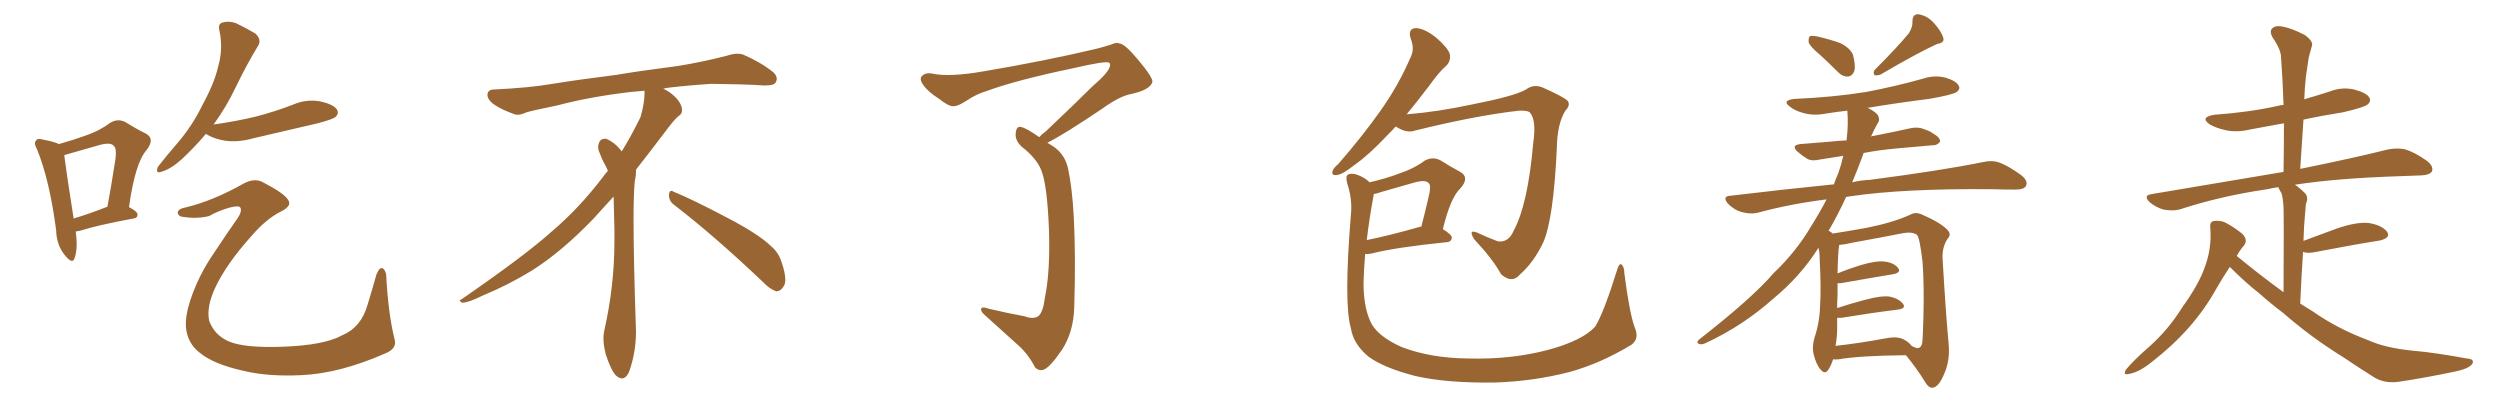 <svg xmlns="http://www.w3.org/2000/svg" xmlns:xlink="http://www.w3.org/1999/xlink" width="900" height="150"><path fill="#996633" padding="10" d="M27.25 83.35L27.25 83.35Q28.13 89.50 26.81 93.02L26.81 93.02Q26.07 95.21 23.44 91.99L23.44 91.99Q20.36 88.33 20.21 82.91L20.21 82.91Q17.87 64.89 13.33 53.76L13.33 53.76Q12.01 51.42 13.04 50.54L13.04 50.54Q13.48 49.66 15.38 50.24L15.38 50.24Q19.48 50.98 21.24 51.86L21.24 51.86Q26.37 50.39 30.47 48.93L30.47 48.93Q35.74 47.17 39.40 44.38L39.40 44.38Q42.33 42.48 45.12 43.95L45.12 43.95Q49.37 46.58 52.44 48.05L52.44 48.05Q55.96 49.95 52.73 54.05L52.73 54.05Q48.63 58.74 46.44 74.56L46.44 74.56Q49.51 76.17 49.51 77.20L49.51 77.20Q49.51 78.52 48.05 78.66L48.05 78.66Q34.72 81.15 28.86 83.06L28.86 83.06Q27.83 83.20 27.25 83.35ZM26.51 78.66L26.51 78.66Q31.93 77.05 38.67 74.41L38.67 74.41Q40.14 66.50 41.16 59.77L41.16 59.77Q42.33 53.61 41.02 52.59L41.02 52.59Q39.99 51.12 36.04 52.15L36.04 52.15Q30.47 53.76 23.73 55.66L23.73 55.66Q23.14 55.81 23.14 55.96L23.14 55.96Q23.73 60.94 26.51 78.66ZM74.12 48.19L74.12 48.19Q70.31 52.73 65.48 57.28L65.48 57.28Q61.38 60.94 58.15 61.82L58.15 61.82Q55.81 62.70 56.84 60.06L56.84 60.06Q59.18 56.98 63.72 51.71L63.72 51.71Q69.29 45.26 72.95 37.65L72.95 37.65Q77.20 29.88 78.52 24.02L78.52 24.02Q80.42 17.58 78.96 10.84L78.96 10.84Q78.37 8.50 80.27 8.06L80.27 8.06Q82.62 7.47 84.96 8.35L84.96 8.35Q88.62 10.11 91.85 12.01L91.85 12.01Q94.34 14.21 92.87 16.55L92.87 16.55Q88.77 23.29 84.67 31.79L84.67 31.79Q81.45 38.53 76.90 44.82L76.90 44.82Q85.25 43.65 92.43 41.89L92.43 41.89Q99.02 40.14 105.18 37.79L105.18 37.79Q110.16 35.60 115.14 36.47L115.14 36.47Q119.97 37.50 121.29 39.40L121.29 39.40Q122.17 40.87 120.70 42.19L120.70 42.19Q119.82 42.92 114.40 44.38L114.40 44.38Q102.54 47.17 91.11 49.80L91.11 49.80Q85.99 51.27 81.15 50.68L81.15 50.68Q77.49 50.10 74.85 48.63L74.85 48.63Q74.27 48.34 74.12 48.19ZM66.65 74.71L66.65 74.71L66.65 74.71Q76.61 72.36 87.74 66.06L87.74 66.06Q91.85 63.87 94.92 65.77L94.92 65.77Q102.83 69.87 103.86 72.22L103.86 72.22Q105.03 74.12 101.37 76.03L101.37 76.03Q95.95 78.66 90.53 84.96L90.53 84.96Q81.45 95.07 77.49 103.56L77.49 103.56Q74.27 110.45 75.29 115.43L75.29 115.43Q77.05 120.41 82.03 122.75L82.03 122.75Q87.60 125.39 102.25 124.80L102.25 124.80Q116.89 124.22 123.19 120.70L123.19 120.70Q129.93 117.92 132.28 109.86L132.28 109.86Q134.03 104.15 135.50 98.88L135.50 98.88Q136.52 96.39 137.40 96.53L137.40 96.53Q138.43 96.53 139.01 98.73L139.01 98.73Q139.75 113.09 142.09 122.31L142.09 122.31Q142.97 125.54 138.57 127.29L138.57 127.29Q122.17 134.47 108.40 135.06L108.40 135.06Q96.39 135.64 87.45 133.45L87.45 133.45Q76.90 131.10 71.92 127.00L71.92 127.00Q67.53 123.63 66.94 117.92L66.94 117.92Q66.65 113.67 68.55 107.96L68.55 107.96Q71.48 99.17 76.90 91.26L76.90 91.26Q81.45 84.38 85.55 78.52L85.55 78.52Q87.16 76.17 86.57 74.85L86.57 74.85Q86.28 73.83 82.76 74.71L82.76 74.71Q78.52 75.88 75.29 77.78L75.29 77.78Q70.46 78.96 65.04 77.93L65.04 77.93Q63.87 77.34 64.01 76.32L64.01 76.32Q64.31 75.15 66.65 74.71ZM242.58 73.68L242.58 73.68Q240.82 72.36 240.82 70.17L240.82 70.17Q240.97 68.70 241.70 68.70L241.70 68.70Q241.99 68.70 242.43 68.99L242.43 68.99Q249.32 71.78 261.77 78.37L261.77 78.37Q273.05 84.23 277.59 88.62L277.59 88.62Q280.37 90.97 281.40 94.48L281.40 94.48Q282.71 98.29 282.71 100.63L282.71 100.63Q282.71 102.39 281.98 103.27L281.98 103.27Q280.96 104.88 279.49 104.88L279.49 104.88Q277.15 104.15 274.51 101.37L274.51 101.37Q257.08 84.81 242.58 73.68ZM232.03 33.54L232.03 33.54L232.03 32.67Q229.25 32.96 227.05 33.11L227.05 33.11Q212.26 34.86 200.68 37.94L200.68 37.94Q191.46 39.84 189.55 40.43L189.55 40.43Q187.65 41.31 186.33 41.31L186.33 41.31Q185.74 41.31 185.30 41.16L185.30 41.16Q180.76 39.55 178.13 37.79L178.13 37.79Q175.49 36.04 175.49 34.13L175.49 34.13L175.49 33.98Q175.63 32.37 177.54 32.23L177.54 32.23Q190.43 31.64 198.93 30.18L198.93 30.18Q206.84 28.86 221.92 26.95L221.92 26.95Q229.54 25.63 244.19 23.73L244.19 23.73Q253.13 22.27 261.62 20.07L261.62 20.07Q263.82 19.34 265.43 19.34L265.43 19.34Q266.60 19.34 267.48 19.63L267.48 19.63Q273.93 22.41 278.47 26.07L278.47 26.07Q279.64 27.25 279.64 28.42L279.64 28.42Q279.64 29.00 279.20 29.74L279.20 29.74Q278.61 30.76 275.68 30.76L275.68 30.76L274.95 30.76Q268.21 30.32 256.20 30.18L256.20 30.18Q247.27 30.76 240.09 31.64L240.09 31.64Q239.21 31.79 238.77 31.93L238.77 31.93Q241.41 33.11 243.60 35.45L243.60 35.45Q245.36 37.50 245.51 39.26L245.51 39.26L245.51 39.84Q245.51 41.02 244.34 41.75L244.34 41.75Q243.02 42.77 240.67 45.85L240.67 45.85Q234.23 54.35 228.96 61.08L228.96 61.08L228.96 61.82Q228.96 63.28 228.52 65.33L228.52 65.33Q228.08 69.43 228.08 79.25L228.08 79.25Q228.08 93.46 228.96 119.24L228.96 119.24Q228.96 126.71 226.61 133.45L226.61 133.45Q225.59 136.23 223.83 136.23L223.83 136.23Q222.95 136.23 221.78 135.21L221.78 135.21Q220.02 133.45 218.12 127.73L218.12 127.73Q217.24 124.37 217.24 121.88L217.24 121.88Q217.24 120.26 217.53 119.09L217.53 119.09Q221.19 102.83 221.19 87.01L221.19 87.01L221.19 82.62Q221.04 76.61 220.90 70.75L220.90 70.75Q216.80 75.29 213.57 78.81L213.57 78.81Q202.15 90.67 191.46 97.41L191.46 97.41Q182.81 102.69 173.88 106.35L173.88 106.35Q168.60 108.98 166.41 108.98L166.41 108.98Q165.53 108.54 165.53 108.25L165.53 108.25Q165.53 107.96 166.26 107.67L166.26 107.67Q189.40 91.70 198.78 83.20L198.78 83.20Q208.45 75 216.94 63.87L216.94 63.87Q217.82 62.55 218.85 61.52L218.85 61.52Q218.41 60.35 217.82 59.33L217.82 59.33Q216.65 57.28 215.63 54.49L215.63 54.49Q215.33 53.76 215.33 53.03L215.33 53.03Q215.33 52.00 215.92 50.83L215.92 50.83Q216.50 49.95 217.82 49.95L217.82 49.95L218.26 49.95Q221.19 51.27 223.10 53.61L223.10 53.61Q223.39 53.91 223.83 54.49L223.83 54.49Q227.34 48.78 230.57 42.19L230.57 42.19Q232.03 37.21 232.03 33.54ZM374.12 49.37L374.12 49.37L374.12 49.37Q375 48.34 376.46 47.31L376.46 47.31Q387.45 36.91 393.31 31.05L393.31 31.05Q399.46 25.78 399.61 23.58L399.61 23.58Q399.76 22.71 399.17 22.56L399.17 22.56Q398.14 21.83 386.13 24.61L386.13 24.61Q365.77 28.86 355.08 32.81L355.08 32.81Q351.56 33.84 348.05 36.18L348.05 36.18Q344.68 38.38 343.21 38.23L343.21 38.23Q341.60 38.38 338.09 35.60L338.09 35.60Q333.98 32.96 332.52 30.76L332.52 30.76Q331.05 29.00 331.64 27.69L331.64 27.69Q332.96 25.93 335.74 26.51L335.74 26.51Q341.89 27.83 354.35 25.63L354.35 25.63Q376.03 21.97 394.63 17.58L394.63 17.58Q397.56 16.85 400.20 15.97L400.20 15.97Q402.10 15.09 402.98 15.67L402.98 15.67Q404.88 15.67 409.72 21.53L409.72 21.53Q415.28 28.13 414.84 29.59L414.84 29.59Q413.96 32.37 407.23 33.84L407.23 33.84Q403.13 34.57 396.83 39.11L396.83 39.11Q383.35 48.19 377.05 51.42L377.05 51.42Q378.37 52.15 379.83 53.17L379.83 53.17Q383.50 55.96 384.52 60.79L384.52 60.79Q385.99 67.53 386.57 78.22L386.57 78.22Q387.30 92.29 386.72 110.89L386.72 110.89Q386.43 119.38 382.47 125.68L382.47 125.68Q378.22 131.98 375.88 133.01L375.88 133.01Q374.12 133.74 372.66 132.28L372.66 132.28Q370.31 127.73 366.80 124.51L366.80 124.51Q361.08 119.38 354.79 113.67L354.79 113.67Q353.17 112.35 353.17 111.33L353.17 111.33Q353.32 110.16 356.10 111.18L356.10 111.18Q362.99 112.79 368.70 113.82L368.70 113.82Q372.22 115.14 373.97 113.67L373.97 113.67Q375.59 112.06 376.17 107.08L376.17 107.08Q378.08 98.14 377.64 83.06L377.64 83.06Q377.05 67.53 375.15 62.11L375.15 62.11Q373.83 57.86 368.99 53.76L368.99 53.76Q365.77 51.42 365.63 48.78L365.63 48.78Q365.63 45.26 367.53 45.70L367.53 45.70Q369.58 46.14 374.12 49.37ZM502.44 45.56L502.44 45.56Q500.98 47.17 499.51 48.63L499.51 48.63Q492.77 55.81 487.50 59.47L487.50 59.47Q483.25 62.84 481.35 62.99L481.35 62.99Q479.15 63.28 479.74 61.52L479.74 61.52Q480.03 60.50 481.79 59.03L481.79 59.03Q490.58 48.93 496.88 39.99L496.88 39.99Q503.47 30.76 507.86 20.51L507.86 20.51Q509.33 17.58 507.86 13.92L507.86 13.92Q506.69 10.25 509.77 10.11L509.77 10.11Q512.84 10.25 516.94 13.48L516.94 13.48Q521.34 17.29 521.92 19.48L521.92 19.48Q522.36 21.68 520.90 23.44L520.90 23.44Q518.12 25.78 514.60 30.76L514.60 30.76Q510.35 36.33 506.40 41.16L506.40 41.16Q517.53 40.28 530.42 37.50L530.42 37.50Q545.36 34.57 549.32 32.23L549.32 32.23Q552.10 30.18 555.32 31.49L555.32 31.49Q562.94 34.86 564.40 36.33L564.40 36.33Q565.43 37.94 563.53 39.84L563.53 39.84Q560.60 44.53 560.45 53.47L560.45 53.47Q559.28 78.66 555.62 87.16L555.62 87.16Q552.25 94.34 547.27 98.73L547.27 98.73Q544.34 102.25 540.38 98.73L540.38 98.73Q537.45 93.31 530.71 86.13L530.71 86.13Q528.37 82.32 531.88 83.79L531.88 83.79Q535.25 85.40 539.21 86.87L539.21 86.87Q543.02 87.45 544.92 83.06L544.92 83.06Q550.05 73.54 551.95 51.56L551.95 51.56Q553.13 43.51 550.93 40.72L550.93 40.72Q550.34 39.70 546.83 39.84L546.83 39.84Q531.30 41.60 509.33 47.02L509.33 47.02Q506.40 48.05 502.73 45.70L502.73 45.70Q502.44 45.56 502.44 45.56ZM588.57 118.07L588.57 118.07Q590.19 121.88 587.40 124.07L587.40 124.07Q576.27 130.81 565.14 133.89L565.14 133.89Q552.10 137.26 538.33 137.70L538.33 137.70Q521.04 137.99 509.47 135.35L509.47 135.35Q498.19 132.42 492.77 128.47L492.77 128.47Q487.21 123.93 486.33 118.21L486.33 118.21Q483.69 109.28 486.33 77.20L486.33 77.20Q486.91 71.78 485.01 66.06L485.01 66.06Q484.28 63.43 485.30 62.84L485.30 62.84Q486.47 62.26 488.38 62.84L488.38 62.84Q491.31 63.87 493.07 65.63L493.07 65.63Q499.37 64.16 503.91 62.40L503.91 62.40Q509.18 60.64 512.84 57.86L512.84 57.86Q515.77 56.25 518.55 57.71L518.55 57.71Q522.80 60.35 525.59 61.82L525.59 61.82Q529.25 63.87 525.73 67.82L525.73 67.82Q522.22 71.04 519.43 82.47L519.43 82.47Q522.66 84.52 522.66 85.55L522.66 85.55Q522.51 87.01 521.04 87.16L521.04 87.16Q502.29 89.06 493.80 91.26L493.80 91.26Q492.48 91.55 491.46 91.41L491.46 91.41Q491.02 96.68 490.87 101.66L490.87 101.66Q490.87 110.16 493.21 115.43L493.21 115.43Q495.41 120.85 504.64 124.95L504.64 124.95Q515.04 128.91 528.37 129.05L528.37 129.05Q543.90 129.49 557.23 125.98L557.23 125.98Q569.68 122.61 574.22 117.63L574.22 117.63Q577.29 112.79 582.13 97.27L582.13 97.27Q582.86 94.63 583.74 95.21L583.74 95.21Q584.77 96.09 584.77 98.44L584.77 98.44Q586.67 113.09 588.57 118.07ZM494.53 70.17L494.53 70.17L494.53 70.17Q492.92 78.81 492.04 86.43L492.04 86.43Q500.68 84.67 511.38 81.59L511.38 81.59Q511.52 81.59 511.67 81.59L511.67 81.59Q513.13 76.03 514.16 71.48L514.16 71.48Q515.33 66.94 514.45 66.06L514.45 66.06Q513.43 64.60 509.47 65.63L509.47 65.63Q503.91 67.24 497.17 69.14L497.17 69.14Q495.56 69.73 494.53 69.87L494.53 69.87Q494.53 70.02 494.53 70.17ZM655.08 19.63L655.08 19.63Q651.56 16.70 651.12 15.23L651.12 15.23Q650.98 13.62 651.56 13.04L651.56 13.04Q652.29 12.74 654.49 13.18L654.49 13.18Q658.89 14.21 662.55 15.53L662.55 15.53Q666.21 17.43 667.09 19.78L667.09 19.78Q668.12 23.73 667.53 25.63L667.53 25.63Q666.80 27.39 665.33 27.54L665.33 27.54Q663.28 27.69 661.52 25.78L661.52 25.78Q658.15 22.41 655.08 19.63ZM687.16 12.01L687.16 12.01Q688.62 9.67 688.48 7.76L688.48 7.76Q688.48 4.98 690.67 5.13L690.67 5.13Q694.04 5.71 696.39 8.50L696.39 8.50Q699.02 11.43 699.61 13.77L699.61 13.77Q700.05 15.38 697.41 15.82L697.41 15.82Q690.82 18.75 677.05 26.81L677.05 26.81Q675.88 27.25 674.85 27.10L674.85 27.10Q674.12 26.07 675 25.05L675 25.05Q683.06 16.99 687.16 12.01ZM659.91 129.35L659.91 129.35Q659.18 131.69 658.15 133.15L658.15 133.15Q656.98 134.91 655.52 133.15L655.52 133.15Q653.91 131.54 652.88 127.44L652.88 127.44Q652.29 124.95 653.17 121.73L653.17 121.73Q655.08 116.02 655.22 110.16L655.22 110.16Q655.66 104.00 655.08 93.31L655.08 93.31Q655.08 90.67 654.64 89.21L654.64 89.21Q648.19 99.46 638.38 107.52L638.38 107.52Q627.39 117.33 614.06 123.49L614.06 123.49Q612.60 124.22 611.57 123.78L611.57 123.78Q610.55 123.34 611.57 122.31L611.57 122.31Q630.91 107.23 638.53 98.29L638.53 98.29Q646.58 90.67 652.00 81.45L652.00 81.45Q655.22 76.32 657.57 71.78L657.57 71.78Q644.53 73.39 632.67 76.61L632.67 76.61Q630.18 77.20 626.95 76.32L626.95 76.32Q624.32 75.59 622.12 73.39L622.12 73.39Q619.78 70.61 623.00 70.46L623.00 70.46Q642.48 68.12 660.21 66.36L660.21 66.36Q660.94 64.16 661.82 62.26L661.82 62.26Q662.99 58.89 663.57 56.10L663.57 56.10Q658.89 56.84 655.22 57.42L655.22 57.42Q652.29 58.15 650.54 57.13L650.54 57.13Q648.63 55.96 647.17 54.64L647.17 54.64Q644.53 52.29 648.19 51.86L648.19 51.86Q653.76 51.42 659.03 50.98L659.03 50.98Q661.67 50.68 664.75 50.54L664.75 50.54Q665.48 44.82 665.04 39.84L665.04 39.84Q661.08 40.28 657.42 40.87L657.42 40.87Q653.03 41.75 649.37 40.72L649.37 40.72Q646.44 39.99 644.53 38.53L644.53 38.53Q641.16 36.18 646.00 35.60L646.00 35.60Q659.91 35.01 671.78 33.11L671.78 33.11Q682.62 31.05 692.43 28.27L692.43 28.27Q696.53 26.95 700.49 27.98L700.49 27.98Q704.30 29.15 705.18 30.91L705.18 30.91Q705.76 32.08 704.44 33.11L704.44 33.11Q702.98 34.13 694.48 35.60L694.48 35.60Q682.91 37.06 672.36 38.82L672.36 38.82Q675.59 40.43 676.17 41.75L676.17 41.75Q676.90 43.21 675.88 44.53L675.88 44.53Q674.56 46.88 673.54 49.22L673.54 49.22Q673.83 48.93 674.41 48.93L674.41 48.93Q681.30 47.61 687.89 46.14L687.89 46.14Q690.67 45.56 692.87 46.58L692.87 46.58Q695.07 47.31 695.65 47.90L695.65 47.90Q698.58 49.51 698.44 50.98L698.44 50.98Q697.27 52.44 695.80 52.29L695.80 52.29Q689.65 52.88 682.47 53.47L682.47 53.47Q676.17 54.05 670.90 55.08L670.90 55.08Q670.75 55.37 670.61 55.96L670.61 55.96Q668.70 61.08 666.80 65.63L666.80 65.63Q669.87 64.89 673.10 64.75L673.10 64.75Q699.02 61.38 714.11 58.30L714.11 58.30Q717.19 57.57 719.97 58.59L719.97 58.59Q723.34 59.91 727.73 63.13L727.73 63.13Q730.22 65.19 729.35 66.94L729.35 66.94Q728.61 68.26 725.54 68.26L725.54 68.26Q721.73 68.26 717.33 68.12L717.33 68.12Q685.55 67.82 666.50 70.61L666.50 70.61Q665.48 70.75 664.60 70.90L664.60 70.90Q661.52 77.64 658.30 83.06L658.30 83.06Q659.18 83.50 659.77 84.08L659.77 84.08Q663.57 83.50 671.92 82.03L671.92 82.03Q681.45 80.13 687.60 77.34L687.60 77.34Q689.50 76.17 691.85 77.20L691.85 77.20Q698.88 80.27 701.22 82.91L701.22 82.91Q702.54 84.38 701.22 85.84L701.22 85.84Q699.17 88.77 699.32 92.87L699.32 92.87Q700.49 113.09 701.51 123.78L701.51 123.78Q702.10 129.93 699.76 134.91L699.76 134.91Q697.85 139.45 695.65 139.60L695.65 139.60Q694.19 139.60 692.87 137.26L692.87 137.26Q690.09 132.71 686.13 127.88L686.13 127.88Q669.58 128.03 661.96 129.35L661.96 129.35Q660.50 129.49 659.91 129.35ZM662.70 101.95L662.70 101.95L662.70 101.95Q661.96 101.95 661.52 101.95L661.52 101.95Q661.52 103.86 661.52 106.20L661.52 106.20Q661.38 108.54 661.38 110.89L661.38 110.89Q666.21 109.28 671.92 107.81L671.92 107.81Q677.34 106.35 680.42 106.79L680.42 106.79Q683.64 107.52 685.11 109.42L685.11 109.42Q686.28 111.04 683.20 111.47L683.20 111.47Q674.56 112.50 662.99 114.40L662.99 114.40Q661.96 114.40 661.38 114.40L661.38 114.40Q661.38 116.31 661.38 118.21L661.38 118.21Q661.38 121.29 660.79 124.51L660.79 124.51Q668.99 123.63 679.25 121.73L679.25 121.73Q683.35 121.00 685.55 122.31L685.55 122.31Q687.16 123.19 688.18 124.51L688.18 124.51Q688.62 124.80 689.06 124.95L689.06 124.95Q691.41 126.12 691.99 123.49L691.99 123.49Q692.29 120.70 692.43 113.96L692.43 113.96Q692.72 102.83 692.14 94.48L692.14 94.48Q691.11 85.55 690.09 84.52L690.09 84.52Q688.33 83.35 685.11 83.94L685.11 83.94Q676.90 85.55 667.24 87.30L667.24 87.30Q664.01 88.04 662.11 88.18L662.11 88.18Q661.67 90.82 661.52 98.44L661.52 98.44Q665.33 96.83 670.17 95.36L670.17 95.36Q675.59 93.75 678.66 94.19L678.66 94.19Q681.88 94.63 683.35 96.53L683.35 96.53Q684.52 98.14 681.45 98.73L681.45 98.73Q673.39 100.05 662.70 101.95ZM802.73 96.09L802.73 96.09L802.73 96.09Q800.10 100.05 797.75 104.15L797.75 104.15Q789.70 118.65 774.76 130.22L774.76 130.22Q770.07 134.03 766.41 134.62L766.41 134.62Q764.06 135.21 765.38 133.01L765.38 133.01Q768.16 129.64 773.88 124.66L773.88 124.66Q780.76 118.51 785.74 110.45L785.74 110.45Q791.46 102.54 793.65 96.39L793.65 96.39Q796.29 89.50 795.70 82.03L795.70 82.03Q795.41 79.69 797.17 79.54L797.17 79.54Q799.51 79.25 801.42 80.27L801.42 80.27Q804.64 82.03 807.28 84.23L807.28 84.23Q809.33 86.43 807.86 88.33L807.86 88.33Q806.25 90.23 805.22 92.14L805.22 92.14Q813.57 99.02 822.07 105.18L822.07 105.18Q822.22 77.93 822.07 74.71L822.07 74.71Q821.92 71.48 821.34 69.58L821.34 69.58Q820.61 68.41 820.17 67.38L820.17 67.38Q818.12 67.68 816.21 68.12L816.21 68.12Q799.22 70.61 784.57 75.44L784.57 75.44Q782.08 76.03 778.86 75.44L778.86 75.44Q776.22 74.71 773.88 72.80L773.88 72.80Q771.39 70.31 774.61 69.87L774.61 69.87Q799.95 65.63 821.63 61.96L821.63 61.96Q821.92 61.82 822.07 61.96L822.07 61.96Q822.22 52.73 822.22 44.38L822.22 44.38Q815.92 45.56 810.21 46.58L810.21 46.58Q805.37 47.75 801.27 46.88L801.27 46.88Q797.90 46.14 795.56 44.82L795.56 44.82Q791.75 42.19 797.17 41.31L797.17 41.31Q809.62 40.43 820.17 38.09L820.17 38.09Q821.04 37.79 822.07 37.79L822.07 37.79Q821.78 28.86 821.19 20.80L821.19 20.80Q821.19 17.87 818.12 13.48L818.12 13.48Q816.94 11.28 817.97 10.25L817.97 10.25Q819.14 9.08 821.48 9.52L821.48 9.52Q825 10.11 829.98 12.74L829.98 12.74Q832.76 14.94 832.32 16.41L832.32 16.41Q831.74 18.31 831.15 20.65L831.15 20.65Q830.71 23.44 830.13 27.54L830.13 27.54Q829.69 31.64 829.54 35.74L829.54 35.74Q834.08 34.42 838.62 32.96L838.62 32.96Q843.02 31.20 847.56 32.23L847.56 32.23Q851.95 33.40 852.98 35.16L852.98 35.16Q853.71 36.62 852.25 37.65L852.25 37.65Q851.07 38.67 843.46 40.43L843.46 40.43Q835.99 41.60 829.25 43.07L829.25 43.07Q828.66 51.86 828.08 60.79L828.08 60.79Q847.56 56.84 859.86 53.76L859.86 53.76Q863.09 53.17 865.87 53.76L865.87 53.76Q869.24 54.79 873.63 57.86L873.63 57.86Q876.12 59.77 875.54 61.67L875.54 61.67Q874.66 62.99 871.88 63.13L871.88 63.13Q868.07 63.28 863.96 63.43L863.96 63.43Q841.26 64.16 826.17 66.50L826.17 66.50Q827.93 67.68 829.83 69.58L829.83 69.58Q831.15 71.04 830.13 73.39L830.13 73.39Q829.98 75 829.83 76.90L829.83 76.90Q829.39 81.45 829.25 86.72L829.25 86.72Q834.81 84.67 841.11 82.32L841.11 82.32Q848.29 79.83 852.69 80.27L852.69 80.27Q857.37 81.01 859.28 83.35L859.28 83.35Q860.89 85.55 856.79 86.57L856.79 86.57Q846.68 88.18 833.06 90.82L833.06 90.82Q830.57 91.26 829.10 90.67L829.10 90.67Q828.52 99.17 828.08 109.28L828.08 109.28Q830.42 110.74 832.76 112.21L832.76 112.21Q841.55 118.36 852.54 122.46L852.54 122.46Q858.54 125.24 868.80 126.27L868.80 126.27Q876.12 126.86 887.99 129.05L887.99 129.05Q890.92 129.20 890.04 130.96L890.04 130.96Q888.87 132.71 883.89 133.74L883.89 133.74Q873.49 135.94 863.82 137.40L863.82 137.40Q858.25 138.28 854.15 135.50L854.15 135.50Q849.02 132.28 843.60 128.61L843.60 128.61Q832.18 121.58 821.92 112.65L821.92 112.65Q817.09 108.98 812.99 105.32L812.99 105.32Q808.45 101.81 802.73 96.09Z"/></svg>